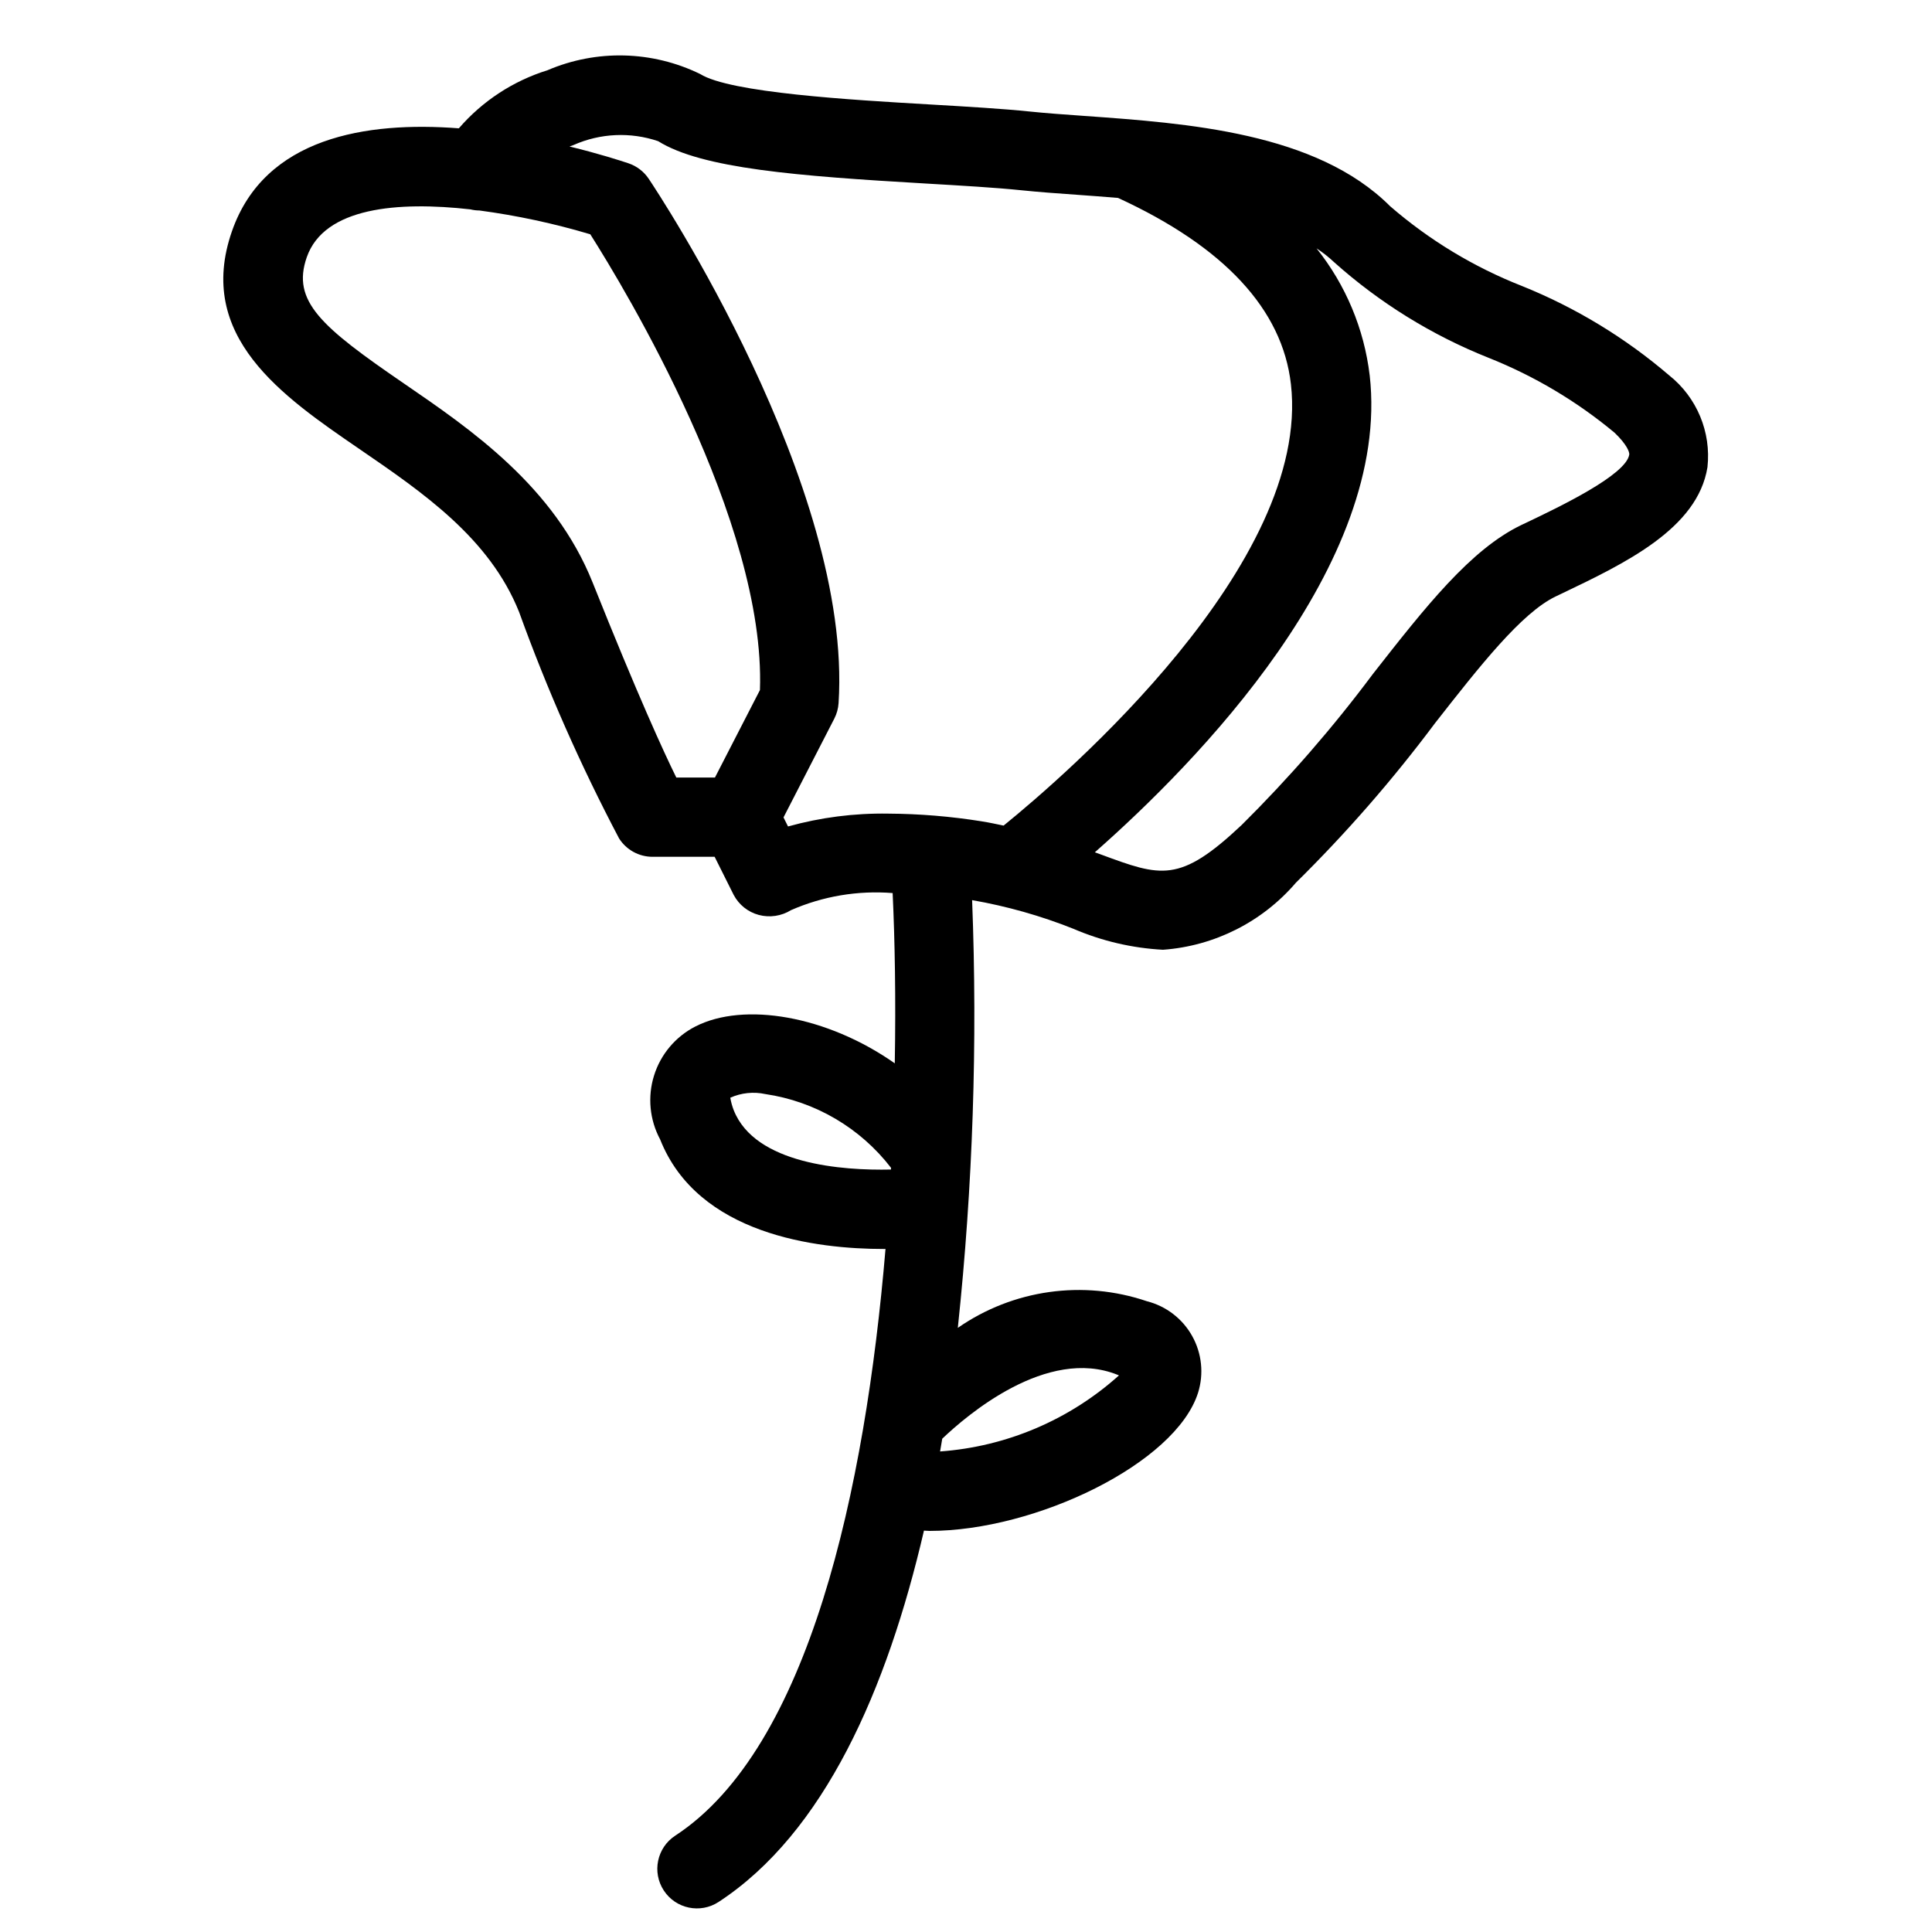<?xml version="1.0" encoding="UTF-8"?>
<!-- Uploaded to: SVG Repo, www.svgrepo.com, Generator: SVG Repo Mixer Tools -->
<svg fill="#000000" width="800px" height="800px" version="1.1" viewBox="144 144 512 512" xmlns="http://www.w3.org/2000/svg">
 <path d="m586.39 243.51c-11.633-9.977-24.816-17.984-39.035-23.711-12.77-5.012-24.594-12.168-34.961-21.152-19.559-19.559-53.711-21.98-81.148-23.934-5.176-0.367-10.023-0.711-14.371-1.16-7.164-0.742-16.375-1.281-26.254-1.859-21.145-1.23-53.105-3.094-61.07-8.078-12.703-6.203-27.473-6.566-40.465-1-9.109 2.836-17.246 8.168-23.488 15.391-24.547-1.891-51.445 2.387-60.121 27.25-9.742 27.926 13.328 43.73 33.684 57.676 17 11.645 34.582 23.688 42.41 43.266 7.438 20.59 16.289 40.637 26.496 60.004 1.93 3.027 5.266 4.859 8.855 4.859h16.465l5.043 10.09c1.383 2.625 3.797 4.555 6.664 5.32 2.898 0.766 5.981 0.305 8.527-1.27 8.469-3.707 17.723-5.262 26.938-4.531 0.586 12.473 0.867 27.945 0.566 45.125-17.926-12.602-39.953-16.375-52.855-9.758-5.246 2.688-9.188 7.371-10.941 12.996-1.758 5.625-1.176 11.719 1.609 16.914 9.988 25.227 41.285 29.047 59.344 29.047l0.387-0.008c-5.352 63.629-20.23 132.28-55.719 155.48-4.852 3.176-6.215 9.68-3.039 14.531 3.172 4.852 9.676 6.211 14.527 3.039 27.992-18.301 44.633-56.254 54.422-98.406 0.508 0.012 0.988 0.078 1.504 0.078 28.09 0 65.176-17.867 71.129-36.594 1.574-5.016 1.012-10.461-1.551-15.051-2.562-4.594-6.902-7.926-12-9.223-16.875-5.727-35.473-3.109-50.109 7.055 3.992-37.641 5.258-75.523 3.789-113.35 9.176 1.598 18.16 4.137 26.816 7.582 7.527 3.246 15.57 5.129 23.758 5.57 13.652-0.984 26.348-7.391 35.25-17.789 13.336-13.148 25.664-27.285 36.871-42.289 11.777-15.027 22.898-29.223 31.98-33.562l1.445-0.691c16.941-8.094 36.141-17.262 38.754-33.555v-0.004c1.02-9.297-2.797-18.469-10.105-24.301zm-206.28 210.43c-12.836 0.293-35.984-1.387-41.664-15.727v0.004c-0.414-1.07-0.723-2.18-0.914-3.312 2.914-1.305 6.172-1.645 9.297-0.965 13.215 1.949 25.16 8.961 33.305 19.547zm-46.645-103.88h-10.234c-3.316-6.723-10.117-21.523-22.172-51.672-10.199-25.492-32.293-40.625-50.039-52.781-21.902-15.008-29.793-21.777-25.723-33.441 4.621-13.262 24.211-14.844 43.383-12.68v0.004c0.777 0.188 1.57 0.285 2.367 0.289 9.945 1.328 19.773 3.438 29.387 6.309 9.062 14.285 46.535 76.195 44.957 120.78zm106.68 158.27c0.145 0.051 0.266 0.113 0.391 0.164-13.129 11.793-29.805 18.887-47.406 20.156 0.199-1.125 0.383-2.25 0.574-3.379 6.473-6.18 27.734-24.445 46.441-16.941zm-30.172-145.54c-1.906-0.387-3.746-0.805-5.812-1.125v-0.004c-8.188-1.312-16.465-1.996-24.758-2.043-8.973-0.148-17.922 0.996-26.566 3.402l-1.199-2.398 13.453-26.164c0.66-1.281 1.047-2.684 1.141-4.125 3.715-57.629-48.102-135.66-50.312-138.95-1.285-1.922-3.172-3.367-5.363-4.106-2.066-0.691-7.805-2.551-15.637-4.457 0.359-0.133 0.723-0.266 1.098-0.395h-0.004c7.074-3.137 15.07-3.5 22.398-1.016 11.617 7.262 36.746 9.234 70.98 11.23 9.527 0.559 18.41 1.07 25.324 1.785 4.539 0.473 9.625 0.836 15.035 1.219 3.352 0.238 6.91 0.508 10.543 0.809 28.094 12.926 43.547 29.508 45.812 49.352 5.43 47.566-59.809 103.74-76.133 116.98zm138.71-80.375-1.457 0.691c-13.508 6.461-25.523 21.801-39.441 39.559h0.004c-10.574 14.164-22.188 27.523-34.738 39.965-16.473 15.523-21.32 13.73-37.34 7.801-0.488-0.18-1.062-0.383-1.566-0.566 26.707-23.512 78.547-76.148 72.836-126.41h-0.004c-1.469-12.305-6.348-23.953-14.082-33.637 1.656 1.078 3.215 2.305 4.652 3.66 12.051 10.777 25.902 19.352 40.918 25.332 12.113 4.816 23.391 11.52 33.406 19.859 3.312 3.164 3.996 5.188 3.894 5.812-0.871 5.418-18.574 13.871-27.082 17.934z"/>
</svg>
